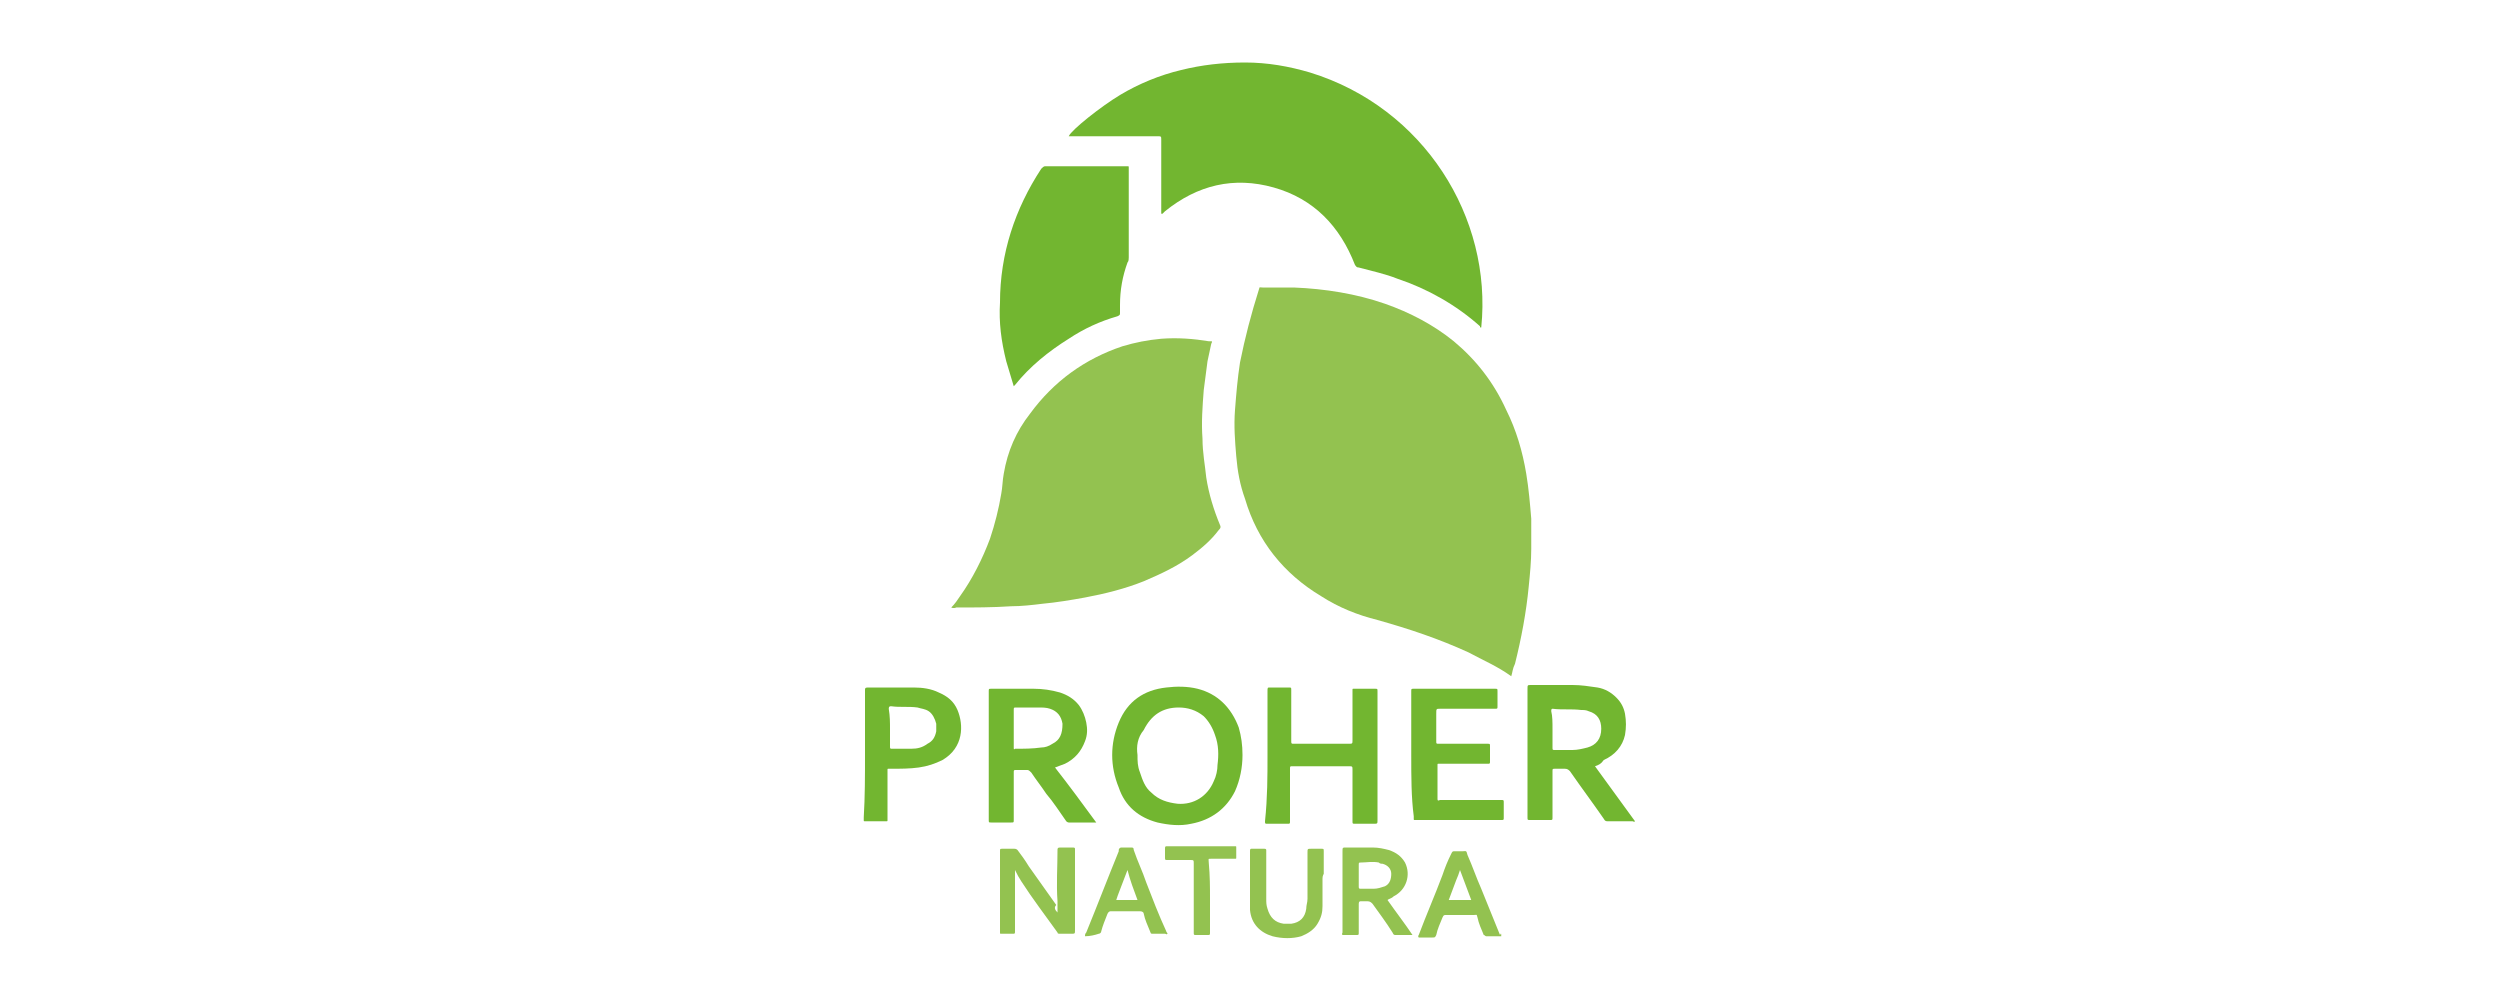 <?xml version="1.0" encoding="utf-8"?>
<!-- Generator: Adobe Illustrator 18.1.1, SVG Export Plug-In . SVG Version: 6.00 Build 0)  -->
<svg version="1.1" id="Capa_1" xmlns="http://www.w3.org/2000/svg" xmlns:xlink="http://www.w3.org/1999/xlink" x="0px" y="0px"
	 viewBox="0 0 200 80" enable-background="new 0 0 200 80" xml:space="preserve">
<g>
	<path fill="#93C250" d="M120.9,54.1C120.8,54.1,120.8,54.1,120.9,54.1c-1.1-0.8-2.3-1.3-3.4-1.9c-2.4-1.1-4.8-1.9-7.3-2.6
		c-1.6-0.4-3.1-1-4.5-1.9c-3-1.8-5.1-4.4-6.1-7.8c-0.4-1.1-0.6-2.2-0.7-3.4c-0.1-1.2-0.2-2.4-0.1-3.7c0.1-1.3,0.2-2.5,0.4-3.8
		c0.4-2,0.9-3.9,1.5-5.8c0.1-0.3,0-0.2,0.3-0.2c0.8,0,1.7,0,2.5,0c2.5,0.1,5,0.5,7.3,1.3c2,0.7,3.9,1.7,5.5,3
		c1.8,1.5,3.2,3.3,4.2,5.5c0.8,1.6,1.3,3.3,1.6,5.1c0.2,1.2,0.3,2.4,0.4,3.6c0,0.8,0,1.6,0,2.4c0,1-0.1,2-0.2,3
		c-0.2,2.1-0.6,4.2-1.1,6.2C121,53.5,121,53.8,120.9,54.1C120.9,54.1,120.9,54.1,120.9,54.1"/>
	<path fill="#93C250" d="M76.1,48.6c0.3-0.3,0.5-0.6,0.7-0.9c1-1.4,1.8-3,2.4-4.6c0.4-1.2,0.7-2.4,0.9-3.6c0.1-0.5,0.1-1.1,0.2-1.6
		c0.3-1.8,1-3.4,2.1-4.8c1.9-2.6,4.4-4.4,7.4-5.4c1-0.3,2-0.5,3.1-0.6c1.3-0.1,2.6,0,3.8,0.2c0,0,0,0,0.1,0c0.2,0,0.2,0,0.1,0.2
		c-0.1,0.5-0.2,0.9-0.3,1.4c-0.1,0.8-0.2,1.5-0.3,2.3c-0.1,1.3-0.2,2.6-0.1,3.9c0,1.1,0.2,2.1,0.3,3.1c0.2,1.3,0.6,2.6,1.1,3.8
		c0.1,0.2,0,0.3-0.1,0.4c-0.6,0.8-1.3,1.4-2.1,2c-1.2,0.9-2.5,1.5-3.9,2.1c-1.5,0.6-3.1,1-4.7,1.3c-1.1,0.2-2.3,0.4-3.4,0.5
		c-0.8,0.1-1.7,0.2-2.5,0.2c-1.5,0.1-3,0.1-4.4,0.1C76.5,48.6,76.3,48.7,76.1,48.6"/>
	<path fill="#72B630" d="M118.5,26.2c-0.1,0-0.1,0-0.1-0.1c-1.9-1.7-4.2-3-6.6-3.8c-1-0.4-2-0.6-3.1-0.9c-0.2,0-0.2-0.1-0.3-0.2
		c-1.2-3.1-3.3-5.3-6.5-6.2c-3.2-0.9-6.1-0.2-8.7,1.9c-0.1,0.1-0.1,0.1-0.2,0.2c0,0,0,0-0.1,0c0-0.1,0-0.2,0-0.2c0-1.9,0-3.8,0-5.7
		c0-0.3,0-0.3-0.3-0.3c-2.3,0-4.5,0-6.8,0h-0.3c0.2-0.5,2.6-2.4,4.1-3.3c1.5-0.9,3.2-1.6,4.9-2C96.1,5.2,97.8,5,99.6,5
		c1.8,0,3.5,0.3,5.2,0.8C113.9,8.6,119.4,17.4,118.5,26.2"/>
	<path fill="#72B630" d="M81.1,30.9c-0.2-0.7-0.4-1.3-0.6-2c-0.4-1.6-0.6-3.1-0.5-4.7c0-3.9,1.2-7.5,3.3-10.7
		c0.1-0.1,0.2-0.2,0.3-0.2c2.2,0,4.3,0,6.5,0c0,0,0.1,0,0.1,0c0.1,0,0.1,0,0.1,0.1c0,0,0,0.1,0,0.1c0,2.4,0,4.7,0,7.1
		c0,0.1,0,0.3-0.1,0.4c-0.4,1.1-0.6,2.2-0.6,3.4c0,0.2,0,0.4,0,0.6c0,0.2,0,0.2-0.2,0.3c-1.4,0.4-2.7,1-3.9,1.8
		c-1.6,1-3.1,2.2-4.3,3.7C81.2,30.8,81.2,30.8,81.1,30.9"/>
	<path fill="#72B630" d="M99.4,60.4c0,1-0.2,2-0.6,2.9c-0.7,1.4-1.9,2.3-3.5,2.6c-0.9,0.2-1.8,0.1-2.7-0.1c-1.5-0.4-2.6-1.3-3.1-2.8
		c-0.7-1.7-0.7-3.5,0-5.2c0.7-1.7,2-2.6,3.8-2.8c0.8-0.1,1.7-0.1,2.5,0.1c1.6,0.4,2.7,1.5,3.3,3.1C99.3,58.9,99.4,59.6,99.4,60.4
		 M91,60.4c0,0.5,0,0.9,0.2,1.4c0.2,0.6,0.4,1.2,0.9,1.6c0.6,0.6,1.3,0.8,2.1,0.9c1.3,0.1,2.4-0.6,2.9-1.8c0.2-0.4,0.3-0.9,0.3-1.3
		c0.1-0.8,0.1-1.6-0.2-2.4c-0.2-0.6-0.5-1.1-0.9-1.5c-0.6-0.5-1.3-0.7-2-0.7c-1.3,0-2.2,0.6-2.8,1.8C91,59,90.9,59.7,91,60.4"/>
	<path fill="#72B630" d="M127.6,61.3c1.1,1.5,2.1,2.9,3.2,4.4c-0.1,0.1-0.1,0-0.2,0c-0.7,0-1.3,0-2,0c-0.1,0-0.2,0-0.3-0.2
		c-0.9-1.3-1.8-2.5-2.7-3.8c-0.1-0.1-0.2-0.2-0.4-0.2c-0.3,0-0.6,0-0.8,0c-0.2,0-0.2,0-0.2,0.2c0,1,0,1.9,0,2.9c0,0.3,0,0.6,0,0.8
		c0,0.2,0,0.2-0.2,0.2c-0.5,0-1.1,0-1.6,0c-0.2,0-0.2,0-0.2-0.2c0,0,0-0.1,0-0.1c0-3.4,0-6.8,0-10.2c0-0.3,0-0.3,0.3-0.3
		c1.1,0,2.2,0,3.3,0c0.7,0,1.3,0.1,2,0.2c0.6,0.1,1.1,0.4,1.5,0.8c0.4,0.4,0.6,0.8,0.7,1.3c0.1,0.6,0.1,1.1,0,1.7
		c-0.2,0.9-0.8,1.6-1.7,2C128.1,61.1,127.9,61.2,127.6,61.3 M124.2,58.3c0,0.5,0,1,0,1.5c0,0.2,0,0.2,0.2,0.2c0.5,0,1,0,1.4,0
		c0.4,0,0.8-0.1,1.2-0.2c0.7-0.2,1.1-0.7,1.1-1.5c0-0.7-0.3-1.2-1-1.4c-0.2-0.1-0.4-0.1-0.6-0.1c-0.8-0.1-1.5,0-2.3-0.1
		c-0.1,0-0.1,0.1-0.1,0.2C124.2,57.3,124.2,57.8,124.2,58.3"/>
	<path fill="#72B630" d="M87.7,65.8c-0.8,0-1.5,0-2.2,0c-0.1,0-0.2-0.1-0.2-0.1c-0.5-0.7-1-1.5-1.6-2.2c-0.4-0.6-0.8-1.1-1.2-1.7
		c-0.1-0.1-0.2-0.2-0.3-0.2c-0.3,0-0.6,0-0.9,0c-0.2,0-0.2,0-0.2,0.2c0,0.8,0,1.6,0,2.4c0,0.5,0,0.9,0,1.4c0,0.2,0,0.2-0.2,0.2
		c-0.5,0-1.1,0-1.6,0c-0.2,0-0.2,0-0.2-0.2c0,0,0-0.1,0-0.1c0-3.4,0-6.7,0-10.1c0,0,0-0.1,0-0.1c0-0.2,0-0.2,0.2-0.2
		c1.1,0,2.3,0,3.4,0c0.7,0,1.4,0.1,2.1,0.3c0.6,0.2,1.1,0.5,1.5,1c0.3,0.4,0.5,0.9,0.6,1.4c0.1,0.5,0.1,1-0.1,1.5
		c-0.3,0.8-0.8,1.4-1.6,1.8c-0.3,0.1-0.5,0.2-0.8,0.3C85.5,62.8,86.6,64.3,87.7,65.8 M81.1,58.3c0,0.5,0,1,0,1.5
		c0,0.1,0,0.2,0.1,0.1c0.7,0,1.4,0,2.1-0.1c0.3,0,0.6-0.1,0.9-0.3c0.6-0.3,0.8-0.8,0.8-1.6c-0.1-0.6-0.4-1-1-1.2
		c-0.3-0.1-0.6-0.1-0.9-0.1c-0.6,0-1.2,0-1.8,0c-0.2,0-0.2,0-0.2,0.2C81.1,57.3,81.1,57.8,81.1,58.3"/>
	<path fill="#72B630" d="M101.4,60.4c0-1.7,0-3.4,0-5.1c0-0.3,0-0.3,0.2-0.3c0.5,0,1,0,1.5,0c0.2,0,0.2,0,0.2,0.2c0,1.3,0,2.6,0,3.9
		c0,0.1,0,0.1,0,0.2c0,0.1,0,0.2,0.1,0.2c0,0,0.1,0,0.1,0c1.5,0,2.9,0,4.4,0c0.3,0,0.3,0,0.3-0.3c0-1.3,0-2.6,0-3.8
		c0-0.1,0-0.1,0-0.2c0-0.1,0-0.1,0.1-0.1c0,0,0.1,0,0.1,0c0.5,0,1.1,0,1.6,0c0.2,0,0.2,0,0.2,0.2c0,0.1,0,0.2,0,0.3
		c0,3.3,0,6.6,0,10c0,0.3,0,0.3-0.3,0.3c-0.5,0-1,0-1.5,0c-0.2,0-0.2,0-0.2-0.2c0-1.4,0-2.8,0-4.1c0-0.3,0-0.3-0.3-0.3
		c-1.5,0-2.9,0-4.4,0c0,0-0.1,0-0.1,0c-0.2,0-0.2,0-0.2,0.2c0,1.1,0,2.2,0,3.2c0,0.3,0,0.7,0,1c0,0.2,0,0.2-0.2,0.2
		c-0.5,0-1,0-1.6,0c-0.2,0-0.2,0-0.2-0.2C101.4,63.8,101.4,62.1,101.4,60.4"/>
	<path fill="#72B630" d="M112.9,60.4v-5c0,0,0-0.1,0-0.1c0-0.2,0-0.2,0.2-0.2c2.2,0,4.4,0,6.5,0c0.2,0,0.2,0,0.2,0.2
		c0,0.4,0,0.8,0,1.2c0,0.2,0,0.2-0.2,0.2c-1.5,0-2.9,0-4.4,0c-0.3,0-0.3,0-0.3,0.4c0,0.7,0,1.5,0,2.2c0,0.2,0,0.2,0.2,0.2
		c1.2,0,2.5,0,3.7,0c0.1,0,0.1,0,0.2,0c0.2,0,0.2,0,0.2,0.2c0,0.4,0,0.8,0,1.2c0,0.2,0,0.2-0.2,0.2c-1.1,0-2.2,0-3.3,0
		c-0.2,0-0.4,0-0.6,0c-0.1,0-0.1,0-0.1,0.1c0,0.9,0,1.8,0,2.7c0,0.1,0,0.2,0.2,0.1c0.3,0,0.6,0,0.9,0c1.3,0,2.6,0,3.9,0
		c0,0,0.1,0,0.1,0c0.2,0,0.2,0,0.2,0.2c0,0.4,0,0.8,0,1.2c0,0.2,0,0.2-0.2,0.2c-0.7,0-1.4,0-2.1,0c-1.5,0-3.1,0-4.6,0
		c-0.1,0-0.1,0-0.2,0c-0.1,0-0.1,0-0.1-0.1c0-0.1,0-0.1,0-0.2C112.9,63.8,112.9,62.1,112.9,60.4"/>
	<path fill="#72B630" d="M69.2,60.4c0-1.7,0-3.4,0-5c0-0.1,0-0.1,0-0.2c0-0.1,0-0.2,0.2-0.2c1.2,0,2.5,0,3.7,0c0.7,0,1.4,0.1,2,0.4
		c0.7,0.3,1.2,0.7,1.5,1.4c0.5,1.2,0.5,3-1.2,4c-0.6,0.3-1.2,0.5-1.9,0.6c-0.7,0.1-1.5,0.1-2.2,0.1c-0.1,0-0.1,0-0.2,0
		c-0.1,0-0.1,0-0.1,0.1c0,0.1,0,0.1,0,0.2c0,1.2,0,2.4,0,3.6c0,0.1,0,0.1,0,0.2c0,0.1,0,0.1-0.1,0.1c-0.6,0-1.1,0-1.7,0
		c-0.1,0-0.1,0-0.1-0.1c0-0.1,0-0.1,0-0.2C69.2,63.7,69.2,62.1,69.2,60.4 M71.2,58.3c0,0.5,0,0.9,0,1.4c0,0.2,0,0.2,0.2,0.2
		c0.5,0,1,0,1.5,0c0.5,0,0.9-0.1,1.3-0.4c0.4-0.2,0.6-0.5,0.7-1c0-0.2,0-0.4,0-0.6c-0.1-0.4-0.3-0.8-0.6-1c-0.3-0.2-0.6-0.2-0.9-0.3
		c-0.7-0.1-1.4,0-2.1-0.1c-0.1,0-0.2,0-0.2,0.2C71.2,57.3,71.2,57.8,71.2,58.3"/>
	<path fill="#93C250" d="M84.6,73c0-0.3,0-0.6,0-0.9c-0.1-1.4,0-2.7,0-4.1c0-0.1,0-0.2,0.2-0.2c0.3,0,0.6,0,1,0c0.1,0,0.2,0,0.2,0.1
		c0,0,0,0.1,0,0.1c0,2.1,0,4.3,0,6.4c0,0.3,0,0.3-0.3,0.3c-0.3,0-0.6,0-0.9,0c-0.1,0-0.2,0-0.2-0.1c-1-1.4-2-2.7-2.9-4.1
		c-0.2-0.3-0.3-0.5-0.5-0.9c0,0.3,0,0.5,0,0.7c0,0.3,0,0.7,0,1c0,1.1,0,2.1,0,3.2c0,0.2,0,0.2-0.2,0.2c-0.3,0-0.6,0-0.9,0
		c-0.1,0-0.1,0-0.1-0.1c0,0,0-0.1,0-0.1c0-2.1,0-4.3,0-6.4c0,0,0,0,0,0c0-0.2,0-0.2,0.2-0.2c0.3,0,0.6,0,0.9,0c0.1,0,0.2,0,0.3,0.1
		c0.3,0.4,0.6,0.8,0.9,1.3c0.7,1,1.5,2.1,2.2,3.1C84.3,72.6,84.4,72.8,84.6,73"/>
	<path fill="#93C250" d="M111,72c0.7,1,1.4,1.9,2,2.8c-0.1,0-0.2,0-0.2,0c-0.4,0-0.7,0-1.1,0c-0.2,0-0.2,0-0.3-0.2
		c-0.5-0.8-1.1-1.6-1.6-2.3c-0.1-0.1-0.2-0.2-0.4-0.2c-0.2,0-0.3,0-0.5,0c-0.1,0-0.2,0-0.2,0.2c0,0.4,0,0.8,0,1.1c0,0.4,0,0.8,0,1.2
		c0,0.2,0,0.2-0.2,0.2c-0.3,0-0.6,0-1,0c-0.1,0-0.2,0-0.1-0.2c0,0,0-0.1,0-0.1c0-2.1,0-4.2,0-6.4c0,0,0,0,0,0c0-0.3,0-0.3,0.3-0.3
		c0.7,0,1.4,0,2.1,0c0.5,0,0.9,0.1,1.3,0.2c0.6,0.2,1,0.5,1.3,1c0.5,1,0.1,2.2-0.9,2.7C111.3,71.9,111.1,71.9,111,72 M108.7,70
		c0,0.3,0,0.6,0,0.9c0,0.1,0,0.2,0.1,0.2c0.4,0,0.7,0,1.1,0c0.3,0,0.6-0.1,0.9-0.2c0.4-0.2,0.5-0.6,0.5-1c0-0.4-0.3-0.7-0.7-0.8
		c-0.1,0-0.2,0-0.3-0.1c-0.5-0.1-1,0-1.4,0c-0.2,0-0.2,0-0.2,0.2C108.7,69.4,108.7,69.7,108.7,70"/>
	<path fill="#93C250" d="M105.8,70.3c0,0.7,0,1.4,0,2.2c0,0.5-0.1,0.9-0.4,1.4c-0.3,0.5-0.8,0.8-1.3,1c-0.7,0.2-1.5,0.2-2.3,0
		c-1-0.3-1.7-1-1.8-2.1c0-0.3,0-0.6,0-0.8c0-1.3,0-2.5,0-3.8c0,0,0-0.1,0-0.1c0-0.1,0-0.2,0.1-0.2c0.3,0,0.7,0,1,0
		c0.1,0,0.2,0,0.2,0.1c0,0.3,0,0.5,0,0.8c0,1,0,2.1,0,3.1c0,0.3,0,0.5,0.1,0.8c0.2,0.7,0.6,1.1,1.3,1.2c0.2,0,0.4,0,0.6,0
		c0.7-0.1,1.1-0.5,1.2-1.2c0-0.3,0.1-0.5,0.1-0.8c0-1.2,0-2.5,0-3.7c0-0.3,0-0.3,0.3-0.3c0.3,0,0.5,0,0.8,0c0.2,0,0.2,0,0.2,0.2
		c0,0.6,0,1.2,0,1.8C105.8,70.1,105.8,70.2,105.8,70.3"/>
	<path fill="#93C250" d="M86.8,74.9c0-0.1,0-0.2,0.1-0.3c0.9-2.2,1.7-4.3,2.6-6.5c0,0,0-0.1,0-0.1c0-0.1,0.1-0.2,0.2-0.2
		c0.3,0,0.6,0,0.8,0c0.1,0,0.2,0,0.2,0.2c0.3,0.9,0.7,1.7,1,2.6c0.5,1.3,1,2.6,1.6,3.9c0,0.1,0.1,0.1,0.1,0.2c-0.1,0.1-0.1,0-0.2,0
		c-0.3,0-0.6,0-0.9,0c-0.3,0-0.2,0-0.3-0.2c-0.2-0.5-0.4-0.9-0.5-1.4c0-0.1-0.1-0.2-0.3-0.2c-0.8,0-1.5,0-2.3,0
		c-0.1,0-0.2,0-0.3,0.2c-0.2,0.5-0.4,1-0.5,1.4c0,0.1-0.1,0.2-0.2,0.2C87.6,74.8,87.2,74.9,86.8,74.9 M90.2,69.6
		c-0.1,0.3-0.9,2.3-0.9,2.4H91C90.7,71.2,90.4,70.4,90.2,69.6"/>
	<path fill="#93C250" d="M120.1,74.9c-0.4,0-0.8,0-1.2,0c-0.1,0-0.1-0.1-0.2-0.1c-0.2-0.5-0.4-0.9-0.5-1.4c-0.1-0.3,0-0.2-0.3-0.2
		c-0.7,0-1.4,0-2.2,0c-0.2,0-0.2,0-0.3,0.2c-0.2,0.5-0.4,0.9-0.5,1.4c-0.1,0.2-0.1,0.2-0.3,0.2c-0.4,0-0.7,0-1.1,0
		c-0.1-0.1,0-0.2,0-0.2c0.6-1.6,1.3-3.2,1.9-4.8c0.2-0.6,0.4-1.1,0.7-1.7c0.1-0.2,0.1-0.2,0.3-0.2c0.2,0,0.4,0,0.6,0
		c0.3,0,0.3-0.1,0.4,0.3c0.4,0.9,0.7,1.8,1.1,2.7c0.5,1.2,1,2.5,1.5,3.7C120.1,74.6,120.1,74.7,120.1,74.9 M117.7,72
		c-0.3-0.8-0.6-1.6-0.9-2.4c-0.1,0.3-0.2,0.6-0.3,0.8c-0.1,0.3-0.2,0.5-0.3,0.8c-0.1,0.3-0.2,0.5-0.3,0.8H117.7z"/>
	<path fill="#93C250" d="M96.8,71.9c0,0.9,0,1.8,0,2.7c0,0.2,0,0.2-0.2,0.2c-0.3,0-0.6,0-0.9,0c-0.2,0-0.2,0-0.2-0.2
		c0-0.1,0-0.1,0-0.2c0-1.8,0-3.5,0-5.3c0-0.3,0-0.3-0.3-0.3c-0.6,0-1.2,0-1.8,0c-0.2,0-0.2,0-0.2-0.2c0-0.2,0-0.5,0-0.7
		c0-0.1,0-0.2,0.1-0.2c0,0,0.1,0,0.1,0c1.7,0,3.5,0,5.2,0c0.1,0,0.1,0,0.2,0c0.1,0,0.1,0,0.1,0.1c0,0.3,0,0.5,0,0.8
		c0,0.1,0,0.1-0.1,0.1c-0.2,0-0.4,0-0.7,0c-0.4,0-0.8,0-1.2,0c-0.3,0-0.2,0-0.2,0.3C96.8,70.1,96.8,71,96.8,71.9"/>
</g>
</svg>
